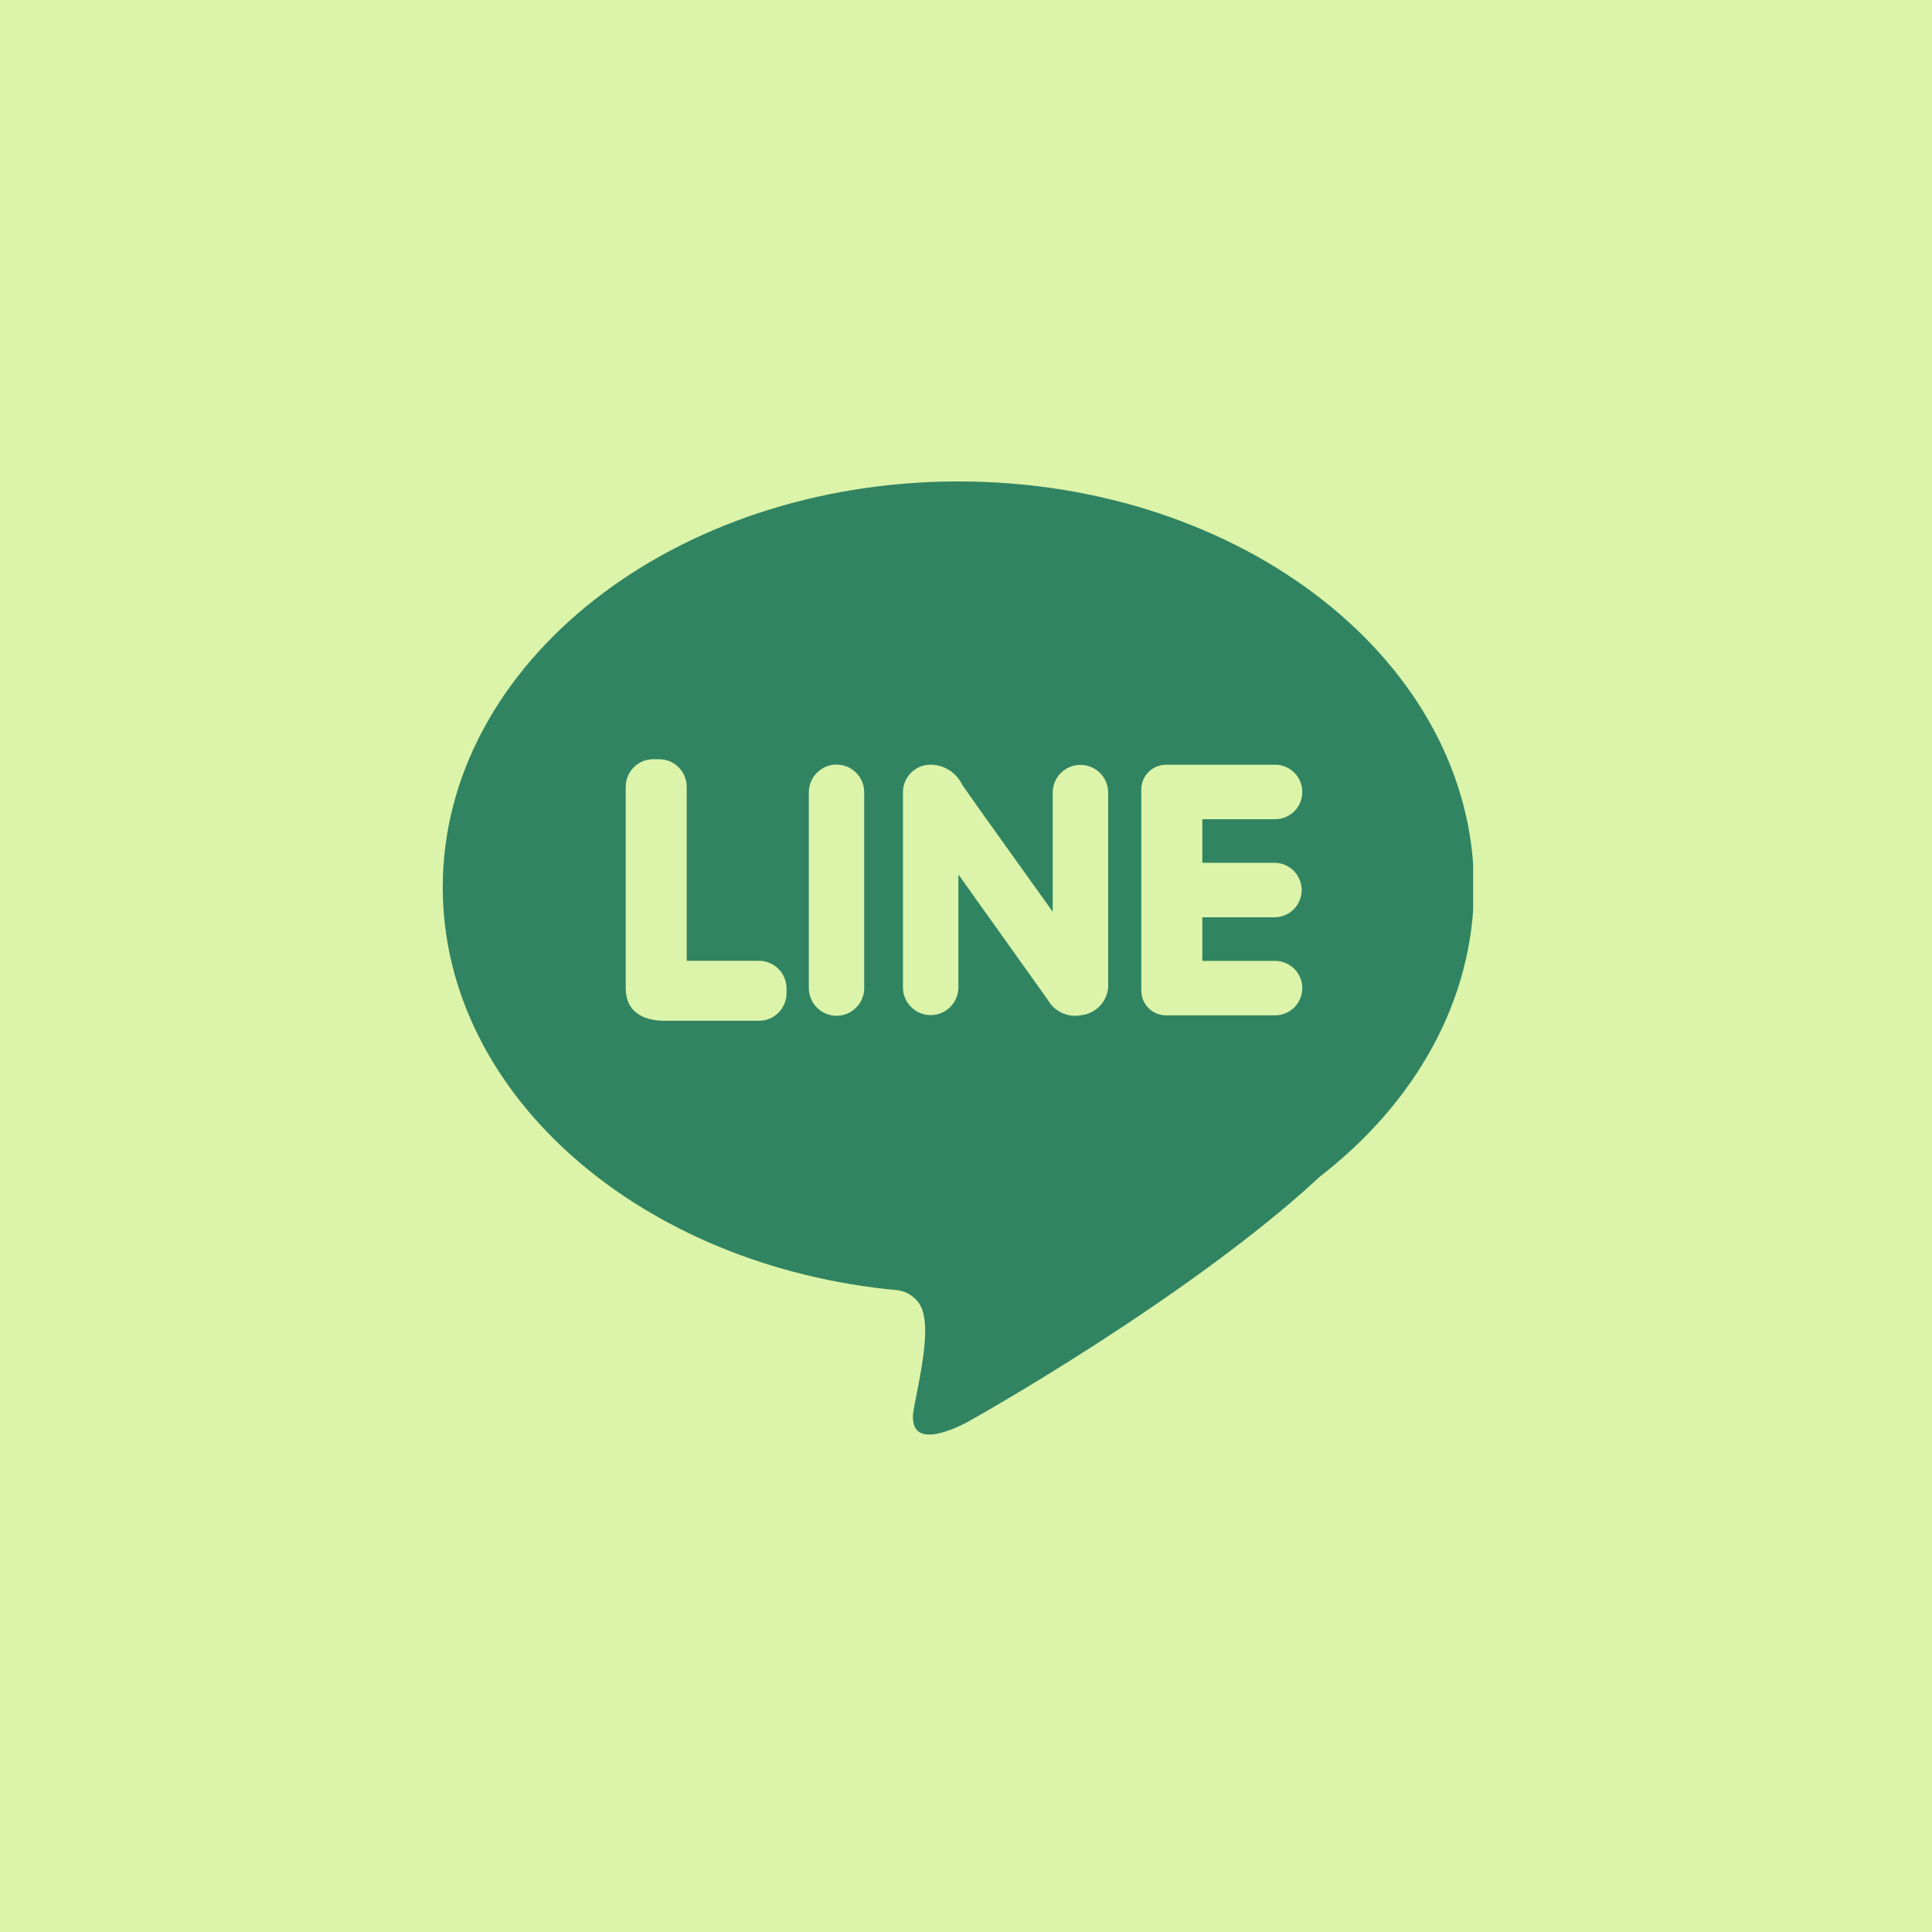 <svg width="48" height="48" viewBox="0 0 48 48" fill="none" xmlns="http://www.w3.org/2000/svg">
<rect width="48" height="48" fill="#DBF4A9"/>
<g clip-path="url(#clip0_9510_35214)">
<path d="M23.811 11.961C16.735 11.961 11 16.476 11 22.045C11 27.218 15.951 31.478 22.326 32.058C22.431 32.076 22.532 32.116 22.622 32.174C22.711 32.233 22.788 32.309 22.846 32.398C23.13 32.864 22.928 33.857 22.709 34.97C22.489 36.083 23.684 35.505 23.948 35.376C24.159 35.274 29.575 32.221 32.799 29.227C35.157 27.398 36.621 24.856 36.621 22.045C36.622 16.476 30.886 11.961 23.811 11.961ZM19.541 24.684C19.539 24.865 19.465 25.038 19.336 25.165C19.207 25.292 19.033 25.362 18.852 25.361H16.51C16.096 25.361 15.546 25.218 15.546 24.548V19.54C15.546 19.451 15.565 19.362 15.6 19.279C15.635 19.197 15.686 19.122 15.75 19.059C15.814 18.996 15.889 18.947 15.972 18.913C16.056 18.879 16.145 18.863 16.234 18.863H16.372C16.462 18.863 16.551 18.879 16.634 18.913C16.717 18.947 16.793 18.996 16.857 19.059C16.921 19.122 16.971 19.197 17.006 19.279C17.041 19.362 17.06 19.451 17.061 19.54V23.871H18.852C19.033 23.87 19.207 23.94 19.336 24.067C19.465 24.194 19.539 24.367 19.541 24.548V24.684H19.541ZM21.471 24.549C21.471 24.731 21.399 24.906 21.27 25.035C21.141 25.164 20.966 25.237 20.783 25.237C20.601 25.237 20.426 25.164 20.297 25.035C20.168 24.906 20.095 24.731 20.095 24.549V19.684C20.095 19.502 20.168 19.326 20.297 19.198C20.426 19.069 20.601 18.996 20.783 18.996C20.966 18.996 21.141 19.069 21.27 19.198C21.399 19.326 21.471 19.502 21.471 19.684V24.549ZM27.53 24.549C27.511 24.724 27.433 24.887 27.307 25.011C27.181 25.134 27.017 25.21 26.841 25.226C26.683 25.253 26.519 25.23 26.374 25.161C26.229 25.091 26.108 24.978 26.03 24.838L23.811 21.726V24.548C23.806 24.728 23.732 24.899 23.603 25.024C23.475 25.15 23.302 25.22 23.122 25.22C22.942 25.22 22.77 25.15 22.641 25.024C22.513 24.899 22.438 24.728 22.434 24.548V19.675C22.435 19.586 22.453 19.497 22.488 19.415C22.523 19.332 22.574 19.257 22.638 19.195C22.702 19.132 22.777 19.082 22.86 19.048C22.944 19.015 23.032 18.998 23.122 18.999C23.286 19 23.446 19.047 23.584 19.134C23.722 19.222 23.832 19.347 23.903 19.494C24.116 19.81 26.154 22.651 26.154 22.651V19.675C26.159 19.496 26.233 19.325 26.362 19.199C26.491 19.074 26.663 19.003 26.843 19.003C27.023 19.003 27.196 19.074 27.325 19.199C27.453 19.325 27.528 19.496 27.532 19.675V24.548L27.53 24.549ZM31.663 21.436C31.752 21.436 31.84 21.453 31.922 21.487C32.004 21.521 32.078 21.571 32.141 21.634C32.204 21.697 32.254 21.772 32.288 21.854C32.322 21.936 32.34 22.024 32.34 22.113C32.34 22.202 32.322 22.29 32.288 22.372C32.254 22.454 32.204 22.529 32.141 22.592C32.078 22.654 32.004 22.704 31.922 22.738C31.84 22.772 31.752 22.79 31.663 22.79H29.872V23.873H31.663C31.753 23.871 31.843 23.887 31.927 23.92C32.011 23.953 32.087 24.002 32.152 24.065C32.216 24.128 32.267 24.204 32.302 24.287C32.337 24.37 32.355 24.459 32.355 24.549C32.355 24.64 32.337 24.729 32.302 24.812C32.267 24.895 32.216 24.971 32.152 25.034C32.087 25.097 32.011 25.146 31.927 25.179C31.843 25.212 31.753 25.228 31.663 25.226H28.977C28.896 25.227 28.816 25.212 28.741 25.182C28.666 25.152 28.598 25.107 28.54 25.051C28.482 24.994 28.436 24.927 28.404 24.853C28.373 24.778 28.356 24.698 28.355 24.618V19.609C28.356 19.528 28.373 19.448 28.404 19.373C28.436 19.299 28.482 19.232 28.54 19.175C28.597 19.119 28.666 19.074 28.741 19.044C28.816 19.014 28.896 18.999 28.977 19H31.663C31.753 18.997 31.843 19.013 31.927 19.046C32.011 19.079 32.087 19.129 32.152 19.192C32.216 19.255 32.267 19.33 32.303 19.414C32.337 19.497 32.355 19.586 32.355 19.676C32.355 19.767 32.337 19.856 32.303 19.939C32.267 20.022 32.216 20.098 32.152 20.161C32.087 20.224 32.011 20.273 31.927 20.306C31.843 20.339 31.753 20.355 31.663 20.353H29.872V21.436H31.663L31.663 21.436Z" fill="#318462"/>
</g>
<defs>
<clipPath id="clip0_9510_35214">
<rect width="25.6" height="25.6" fill="white" transform="translate(11 11)"/>
</clipPath>
</defs>
</svg>
